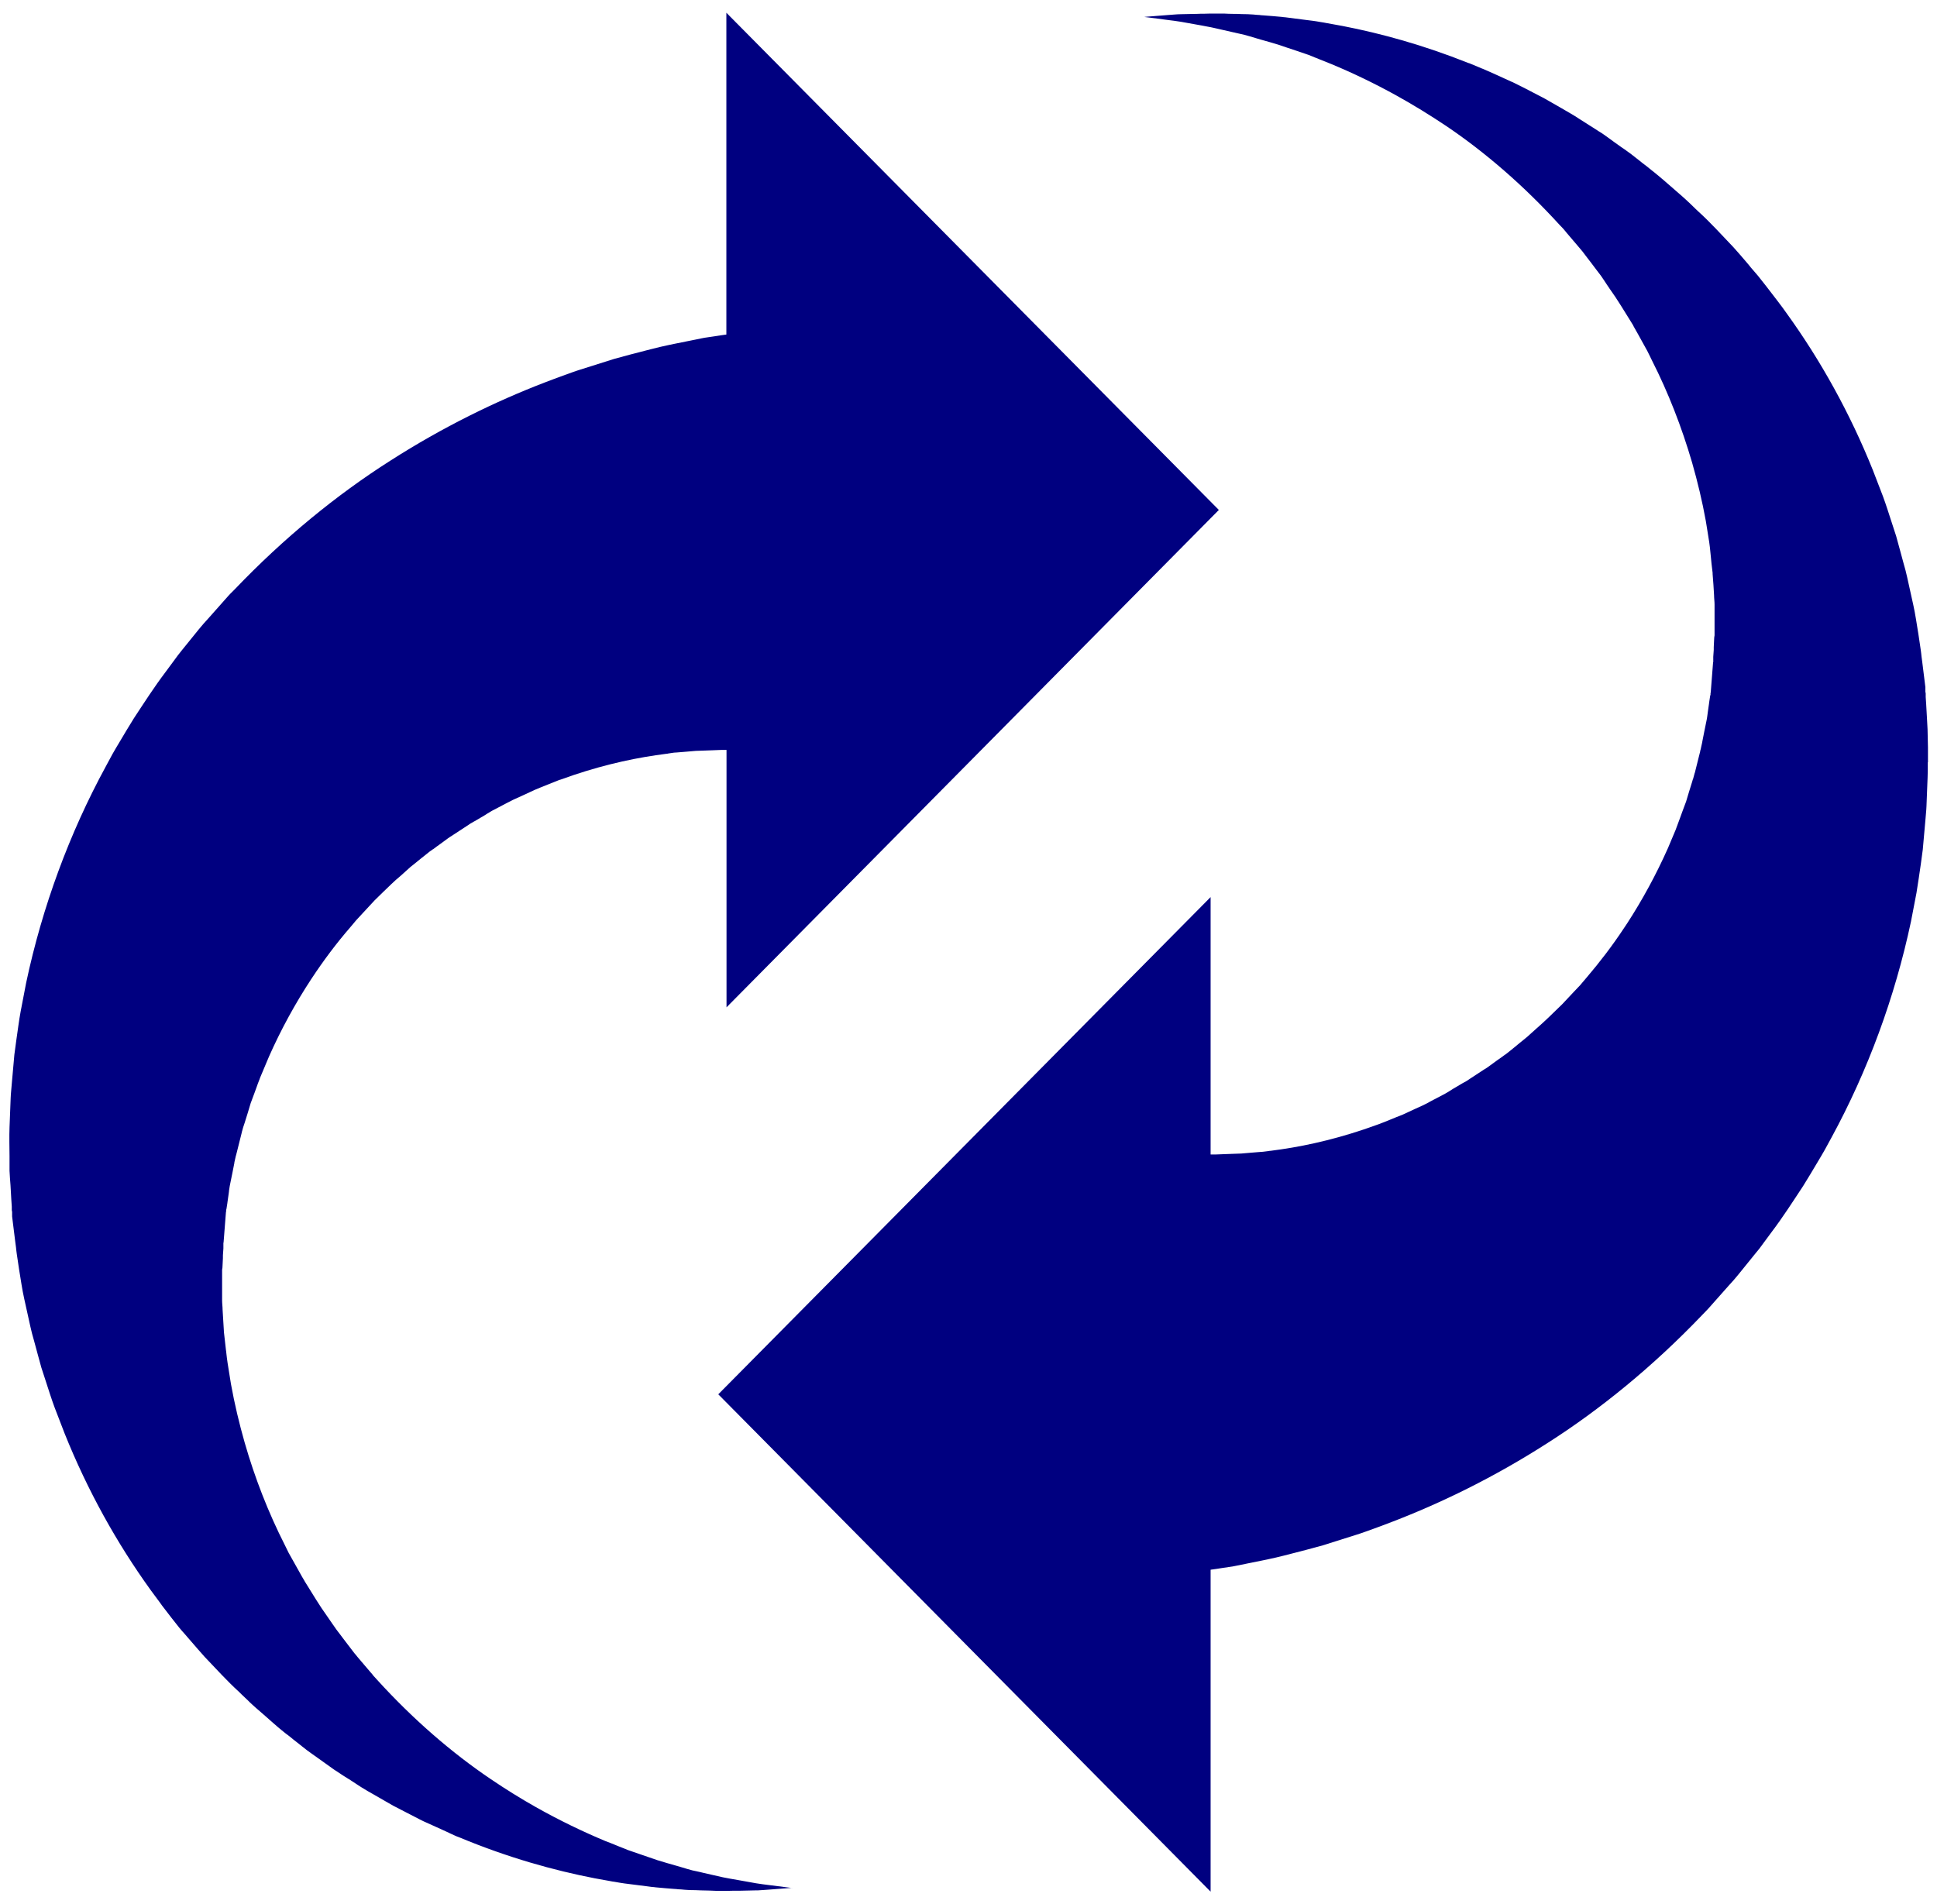 <svg xmlns="http://www.w3.org/2000/svg" width="120" height="118" viewBox="0 0 120 118">
    <path d="m49.05,116.99c-.16-.02-.64-.08-1.41-.18-.24-.03-.5-.06-.8-.11-.29-.05-.61-.11-.95-.17-.22-.04-.44-.08-.68-.12-.14-.03-.28-.05-.42-.08-.2-.05-.41-.09-.62-.14-.2-.05-.4-.09-.61-.14-.07-.02-.14-.03-.21-.05-.06-.01-.12-.03-.18-.04-.09-.02-.18-.04-.28-.06-.23-.06-.46-.13-.69-.2-.1-.03-.21-.06-.31-.09-.37-.11-.76-.21-1.16-.34-.31-.11-.63-.22-.96-.33-.2-.07-.4-.14-.61-.21-.16-.05-.32-.11-.48-.18-.11-.04-.22-.09-.33-.13-.06-.02-.12-.05-.17-.07-.22-.09-.44-.18-.66-.26-1.39-.58-2.85-1.28-4.34-2.12-.92-.52-1.84-1.09-2.77-1.72-2.43-1.64-4.83-3.72-7.04-6.15l-.08-.09-.13-.14s-.08-.09-.11-.14c-.03-.03-.06-.07-.09-.1-.13-.16-.27-.32-.4-.47-.06-.07-.12-.14-.18-.21-.07-.09-.15-.18-.22-.26l-.18-.22-.02-.02c-.06-.08-.13-.17-.19-.25-.25-.33-.51-.66-.76-1l-.07-.09-.12-.16-.18-.26s-.03-.05-.05-.07c-.1-.15-.21-.3-.31-.45-.5-.69-.93-1.43-1.39-2.16-.06-.1-.11-.2-.17-.29-.16-.28-.31-.56-.47-.84-.11-.19-.21-.38-.32-.57,0-.02-.02-.04-.03-.05-.09-.18-.17-.35-.26-.53-1.02-2.01-1.85-4.14-2.48-6.33-.34-1.19-.63-2.41-.85-3.63-.03-.18-.06-.37-.09-.56-.04-.25-.08-.5-.12-.75-.03-.21-.06-.42-.08-.63,0-.05-.01-.11-.02-.16-.02-.18-.04-.35-.06-.53l-.07-.62v-.04s-.04-.66-.04-.66l-.04-.66c0-.19-.03-.38-.03-.57,0-.03,0-.06,0-.09,0-.15,0-.3,0-.45,0-.29,0-.58,0-.86,0-.07,0-.14,0-.2,0-.04,0-.08,0-.12v-.19s.02-.12.02-.12l.03-.6v-.17s.03-.43.03-.43c0-.02,0-.03,0-.05,0-.03,0-.06,0-.11v-.18s.01-.02.01-.02l.03-.38.12-1.54c0,.13,0,.16,0,.16,0,0,0-.04,0-.05,0,0,0,0,0,0h0s0,0,0,0h0s0-.04,0-.04v-.05s.01-.03.01-.03v-.09s.02-.07.02-.07l.05-.32.02-.15.07-.49c0-.05.02-.11.02-.16,0-.03,0-.05.01-.08.02-.14.04-.27.07-.4l.13-.64.12-.61v-.03s.07-.31.07-.31c0-.03.01-.05.02-.08.02-.08.04-.16.06-.23.1-.41.21-.83.31-1.24,0-.03.01-.05.02-.08.02-.09.05-.17.07-.25.02-.05.03-.1.05-.15.01-.04.03-.08.04-.12l.19-.61.18-.6.22-.59c.05-.14.1-.27.15-.41.05-.14.1-.29.16-.43.04-.11.08-.22.13-.33.16-.38.32-.76.48-1.14.75-1.69,1.63-3.29,2.6-4.77,0-.01.01-.02.02-.03.75-1.14,1.56-2.22,2.42-3.21.12-.14.24-.29.36-.43,0,0,0,0,.01-.01.12-.13.25-.27.37-.4.26-.27.5-.55.76-.82.35-.34.69-.68,1.04-1.01.18-.17.36-.34.55-.49.13-.12.27-.24.4-.36l.1-.09.1-.09.02-.02.19-.15c.16-.13.32-.26.48-.39.11-.09.23-.18.34-.27.07-.05.13-.11.2-.16l.2-.14h.01c.14-.11.28-.21.42-.31.14-.1.27-.2.41-.3.03-.02.05-.04.08-.06.04-.03.09-.06.13-.09l.13-.08.09-.06c.28-.18.56-.37.84-.55l.21-.14.21-.12h0s.02-.02.04-.02c.13-.08.26-.15.39-.23.14-.08.28-.16.41-.25.14-.08.27-.17.42-.24.26-.14.52-.27.78-.41.02-.01.04-.02.06-.03.01,0,.02-.01.04-.02.08-.04.17-.09.25-.13.04-.02.08-.04.13-.06.14-.06.28-.13.42-.19.28-.13.55-.26.82-.38.12-.05.24-.1.36-.15.15-.06.3-.12.45-.18.13-.05.27-.11.4-.16.08-.03.17-.07.25-.1.05-.02.1-.04.15-.05,2.13-.78,4.13-1.25,5.9-1.51.22-.03.44-.06.65-.09.04,0,.09-.01.13-.02.09-.01.18-.03.27-.04,0,0,0,0-.01,0,.08-.01.16-.02.24-.02.42-.03.81-.07,1.19-.1.38-.02.75-.02,1.1-.04.17,0,.34-.02.51-.02.1,0,.2,0,.3,0v15.95l30.5-30.82L45,.79v19.94c-.24.03-.49.07-.74.11-.13.02-.27.04-.41.06-.14.02-.29.04-.41.07-.51.1-1.06.22-1.63.33-.29.06-.58.12-.88.19-.3.07-.61.15-.92.23-.63.16-1.28.33-1.96.52-.67.21-1.37.43-2.09.66-.36.11-.72.25-1.09.38-.37.14-.74.27-1.12.42-3.02,1.16-6.3,2.75-9.59,4.86-3.3,2.1-6.58,4.78-9.61,7.95l-.29.29c-.09.1-.19.2-.28.31-.18.21-.37.41-.55.62-.18.21-.37.42-.55.62l-.28.31c-.09.11-.18.22-.27.32-.35.44-.71.87-1.06,1.31l-.26.33-.25.34c-.17.23-.34.46-.51.69-.69.91-1.31,1.88-1.95,2.85-.31.49-.6.99-.9,1.49-.15.25-.3.5-.44.75-.14.26-.28.52-.42.78-2.24,4.12-3.92,8.67-4.92,13.38-.11.59-.23,1.18-.34,1.77-.11.59-.18,1.19-.27,1.79l-.12.89-.08.9-.08.9c-.02.3-.06.6-.07.9-.02.6-.05,1.2-.07,1.8,0,.15-.01.3-.01.45v.45s.01.9.01.9v.9c.01.3.04.6.06.89l.05.89.03.44v.22s.02.11.02.11v.06c0,.09,0-.13,0,.22l.19,1.53.05.38.02.19.03.23.14.94.15.93.08.46c.03.15.06.29.09.44.13.57.25,1.15.38,1.72.06.29.14.57.22.85l.23.85.23.84.27.83c.18.55.35,1.1.55,1.64.21.54.41,1.07.62,1.61,1.42,3.54,3.24,6.81,5.34,9.72h0s0,0,0,0c.19.26.38.52.57.77.04.06.08.11.12.17.2.26.4.52.6.78.16.21.33.42.49.62.11.13.22.26.34.39.06.07.12.14.18.21.07.08.13.15.2.23.28.32.55.64.83.95.72.75,1.4,1.51,2.15,2.19.05.05.1.1.15.15.13.12.26.25.39.37l.11.11.16.15.2.18.08.07c.3.26.59.51.88.77.08.07.16.14.24.21.02.02.04.03.06.05.07.06.14.13.22.19l.12.1.16.13c.09.07.17.14.26.2.1.08.21.16.31.25.09.07.19.15.28.22.1.08.19.15.29.23.09.07.19.15.28.22l.29.21c.13.09.26.18.38.27.26.18.51.37.77.55l.28.2.19.12.1.07c.19.13.39.25.58.37,0,0,.01,0,.02.01.19.12.37.24.55.36.07.04.13.08.2.13.07.04.13.08.2.12.06.04.12.07.18.11.14.08.28.16.42.24.25.14.49.28.73.42.05.03.1.05.14.08.12.07.23.13.35.2.03.01.05.03.08.04.19.1.39.2.58.3.31.16.62.32.93.48.07.04.14.07.22.11.07.03.14.07.22.1.31.14.62.28.93.42.19.09.38.17.56.26.08.04.16.07.24.11.1.05.21.09.32.13,3,1.25,5.84,2.04,8.37,2.53.32.06.63.11.94.17.1.02.2.04.3.05.2.04.41.07.61.1.24.03.48.06.71.09.34.04.68.09,1.01.13.07,0,.13.01.2.02.4.04.79.07,1.17.1.07,0,.15.01.22.02.14,0,.28.02.41.03.11,0,.22.02.33.02.24,0,.48.01.7.02,0,0,.02,0,.03,0,.33,0,.65.02.95.03,0,0,0,0,.01,0,.1,0,.2,0,.3,0,.25,0,.5,0,.73-.01.14,0,.28,0,.41,0,.32,0,.61-.02.89-.02.03,0,.06,0,.09,0,.03,0,.05,0,.08,0,.27-.01.51-.04.73-.05.81-.06,1.3-.1,1.44-.11.03,0,.04,0,.04,0,0,0-.02,0-.06,0Z" style="fill:navy;stroke-width:0px"/>
    <path d="m119.44,47.22v-.9s-.02-.9-.02-.9c0-.3-.03-.6-.04-.89l-.05-.89-.03-.45v-.22s-.02-.11-.02-.11v-.06c0-.09,0,.13,0-.22l-.19-1.53-.05-.38-.02-.19-.03-.23-.14-.94-.15-.93-.08-.46c-.03-.15-.06-.29-.09-.44-.13-.57-.25-1.15-.38-1.72-.06-.29-.14-.57-.22-.85l-.23-.85-.23-.84-.27-.83c-.18-.55-.35-1.1-.55-1.64-.21-.54-.41-1.07-.62-1.61-1.42-3.54-3.24-6.81-5.34-9.72h0s0,0,0,0c-.18-.26-.37-.51-.56-.76-.04-.06-.08-.11-.13-.17-.2-.26-.4-.52-.6-.78-.16-.21-.33-.42-.49-.62-.12-.14-.25-.29-.37-.43-.05-.06-.1-.11-.14-.17-.03-.04-.06-.07-.09-.11-.31-.36-.61-.72-.93-1.07-.72-.75-1.4-1.51-2.15-2.19-.06-.05-.11-.11-.17-.16-.12-.12-.25-.24-.37-.36l-.14-.13-.14-.13-.2-.18-.08-.07c-.36-.31-.72-.63-1.08-.94-.01-.01-.03-.02-.04-.04,0,0,0,0-.01,0-.09-.08-.18-.15-.27-.23l-.1-.08-.18-.15c-.08-.06-.16-.12-.24-.19-.11-.09-.22-.18-.33-.26-.1-.07-.19-.15-.28-.22-.09-.07-.19-.15-.28-.22-.08-.06-.16-.12-.23-.18-.02-.01-.03-.03-.05-.04l-.18-.13-.11-.08c-.1-.07-.19-.14-.29-.2-.29-.21-.58-.41-.86-.62l-.28-.2-.17-.11-.13-.08c-.19-.13-.39-.25-.58-.37-.09-.06-.18-.12-.28-.18-.1-.06-.2-.13-.3-.19-.19-.12-.38-.25-.58-.36-.21-.12-.41-.24-.62-.36-.18-.1-.36-.21-.54-.31-.06-.03-.11-.06-.16-.09-.14-.08-.27-.16-.41-.23-.02-.01-.04-.02-.06-.03-.17-.09-.35-.18-.52-.27-.3-.16-.6-.31-.9-.46-.08-.04-.16-.08-.24-.12-.07-.04-.15-.07-.22-.1-.31-.14-.62-.28-.92-.42-.19-.09-.38-.17-.56-.25-.09-.04-.18-.08-.28-.12-.03-.01-.05-.02-.08-.03-.07-.03-.14-.06-.21-.09-.18-.07-.36-.15-.53-.22,0,0-.02,0-.03-.01-.01,0-.03,0-.04-.01-2.78-1.11-5.41-1.83-7.78-2.29-.32-.06-.63-.11-.94-.17-.16-.03-.31-.06-.46-.08-.15-.03-.3-.05-.44-.07-.14-.02-.27-.03-.4-.05-.45-.06-.89-.11-1.32-.17-.06,0-.12-.01-.18-.02-.41-.04-.81-.07-1.2-.1-.07,0-.14-.01-.21-.02-.13,0-.25-.02-.38-.03-.12,0-.24-.02-.36-.02-.24,0-.48-.01-.7-.02-.06,0-.11,0-.17,0-.21,0-.41-.01-.61-.02-.11,0-.22,0-.33,0-.06,0-.12,0-.18,0-.23,0-.46,0-.67.01-.16,0-.32,0-.47.01-.35,0-.68.02-.98.02-.3,0-.57.04-.81.05-.61.05-1.03.08-1.27.1-.14.01-.21.02-.21.02h0s0,0,0,0c0,0,.51.06,1.47.19.24.03.5.06.8.11.29.05.61.11.95.17.22.04.46.08.7.13.13.02.26.05.4.08.19.04.38.09.57.13.21.05.43.1.66.15.03,0,.06.01.09.02.1.02.2.05.31.07.09.02.18.04.26.06.23.06.46.13.69.2.11.03.23.07.34.1.37.1.74.21,1.13.33.33.11.66.23,1.01.34.19.06.37.13.56.19.16.05.31.11.46.17.12.05.23.1.35.14.05.02.09.04.14.06.23.09.46.18.7.28,1.3.54,2.66,1.19,4.05,1.96,1.01.56,2.04,1.19,3.07,1.88,2.43,1.64,4.83,3.72,7.04,6.15l.08.08.13.14s.08.09.12.14c.03.03.05.06.08.1.13.16.27.32.4.47.06.07.12.14.18.21.07.09.15.18.22.26l.16.19.04.05c.06.08.13.17.19.25.25.33.51.66.76,1l.07.09.12.16.17.25h0c.12.19.24.36.36.54.5.69.93,1.43,1.39,2.16.04.06.08.13.11.2.18.31.35.62.52.93.07.13.14.26.21.38.03.06.07.12.1.18.1.19.19.39.29.59,1.02,2.01,1.85,4.15,2.49,6.34.34,1.19.63,2.4.85,3.62.03.21.07.41.1.62.04.23.07.46.11.69.03.2.05.4.07.6.01.13.03.27.04.4.01.1.02.21.03.31l.07.59v.07s.05.66.05.66l.04.66c0,.19.03.38.03.57,0,.03,0,.06,0,.09,0,.15,0,.3,0,.46,0,.29,0,.57,0,.86,0,.06,0,.12,0,.18,0,.05,0,.1,0,.14v.18s-.02.13-.02.13l-.03.6v.17s-.03.43-.03.43c0,.02,0,.04,0,.06,0,.03,0,.06,0,.09v.18s-.01,0-.01,0l-.03.38-.12,1.54h0c0-.13,0-.17,0-.17,0,0,0,.04,0,.05,0,0,0,0,0,0h0s0,0,0,0h0s0,.04,0,.04v.05s-.01.03-.01.03v.1s-.02.06-.02.06l-.05.32-.03.22-.06.42c-.03.21-.05.43-.1.64l-.13.64-.12.61v.02s-.07.31-.07.31c0,.03-.02.07-.02.1-.02.07-.04.14-.05.21-.1.41-.21.83-.31,1.24,0,.02-.01.04-.02.06-.03.11-.06.22-.09.33,0,.03-.02.05-.03.08-.01.05-.03.09-.04.14l-.19.61-.18.6-.22.59c-.05.14-.11.29-.16.44-.07.18-.13.36-.2.54-.02.06-.05.13-.07.19-.16.38-.32.76-.48,1.14-.73,1.64-1.58,3.2-2.52,4.65-.07.1-.13.2-.2.3-.72,1.09-1.5,2.11-2.32,3.07-.11.13-.23.27-.34.4,0,0-.02.02-.02.03-.13.14-.26.28-.39.41-.2.21-.4.43-.6.64-.05.06-.11.12-.16.17-.37.35-.72.71-1.08,1.04-.17.16-.34.31-.51.46-.13.12-.27.24-.4.36l-.1.09-.1.09-.04.03-.17.14c-.17.14-.34.27-.5.41-.11.09-.21.17-.32.26-.07.05-.13.11-.2.16l-.21.15s-.05.04-.08.06c-.11.08-.22.16-.34.24-.14.1-.27.2-.41.3-.02.02-.04.03-.07.05-.05.03-.09.07-.14.1l-.13.08-.08.05c-.28.18-.56.37-.84.55l-.21.14-.18.1-.04.02c-.06.03-.11.07-.17.1-.08.05-.17.1-.25.15-.14.08-.28.16-.41.25-.14.08-.27.17-.42.24-.27.14-.54.28-.8.42-.01,0-.02.01-.03.02,0,0-.01,0-.02.01-.09.05-.18.1-.27.14-.04.02-.08.04-.12.06-.14.06-.28.13-.42.19-.28.13-.55.26-.82.38-.13.05-.25.1-.38.15-.15.06-.3.12-.44.18-.13.05-.27.11-.4.16-.08.03-.15.06-.23.09-.06.02-.11.04-.17.06-2.13.78-4.13,1.25-5.9,1.51-.22.03-.44.06-.65.09-.05,0-.11.01-.16.02-.08.01-.16.02-.24.03,0,0,0,0,0,0-.08.01-.16.02-.23.02-.42.03-.81.07-1.19.1-.38.02-.75.02-1.1.04-.17,0-.34.02-.51.02-.1,0-.2,0-.3,0v-15.95l-30.5,30.81,30.5,30.82v-19.95c.24-.03.49-.07.74-.11.14-.02.27-.04.41-.06.14-.02.29-.04.41-.07.51-.1,1.06-.22,1.63-.33.29-.06.58-.12.88-.19.3-.07.61-.15.92-.23.63-.16,1.28-.33,1.96-.52.67-.21,1.37-.43,2.09-.66.36-.11.72-.25,1.09-.38.37-.14.74-.27,1.12-.42,3.02-1.16,6.3-2.75,9.59-4.86,3.3-2.1,6.58-4.78,9.61-7.95l.29-.3c.09-.1.19-.2.28-.31.18-.21.37-.41.55-.62.18-.21.37-.42.55-.62l.28-.31c.09-.11.18-.22.27-.32.35-.44.71-.87,1.06-1.31l.27-.33.25-.34c.17-.23.34-.46.51-.69.69-.91,1.31-1.88,1.95-2.85.31-.49.6-.99.9-1.49.15-.25.3-.5.44-.75.14-.26.28-.52.42-.77,2.24-4.12,3.92-8.67,4.92-13.38.11-.59.23-1.18.34-1.77.1-.59.18-1.19.27-1.79l.12-.89.08-.9.08-.9c.02-.3.06-.6.07-.9.02-.6.05-1.2.07-1.8,0-.15.01-.3.01-.45v-.45Z" style="fill:navy;stroke-width:0px"/>
    <rect width="120" height="118" style="fill:none;stroke-width:0px"/>
</svg>
